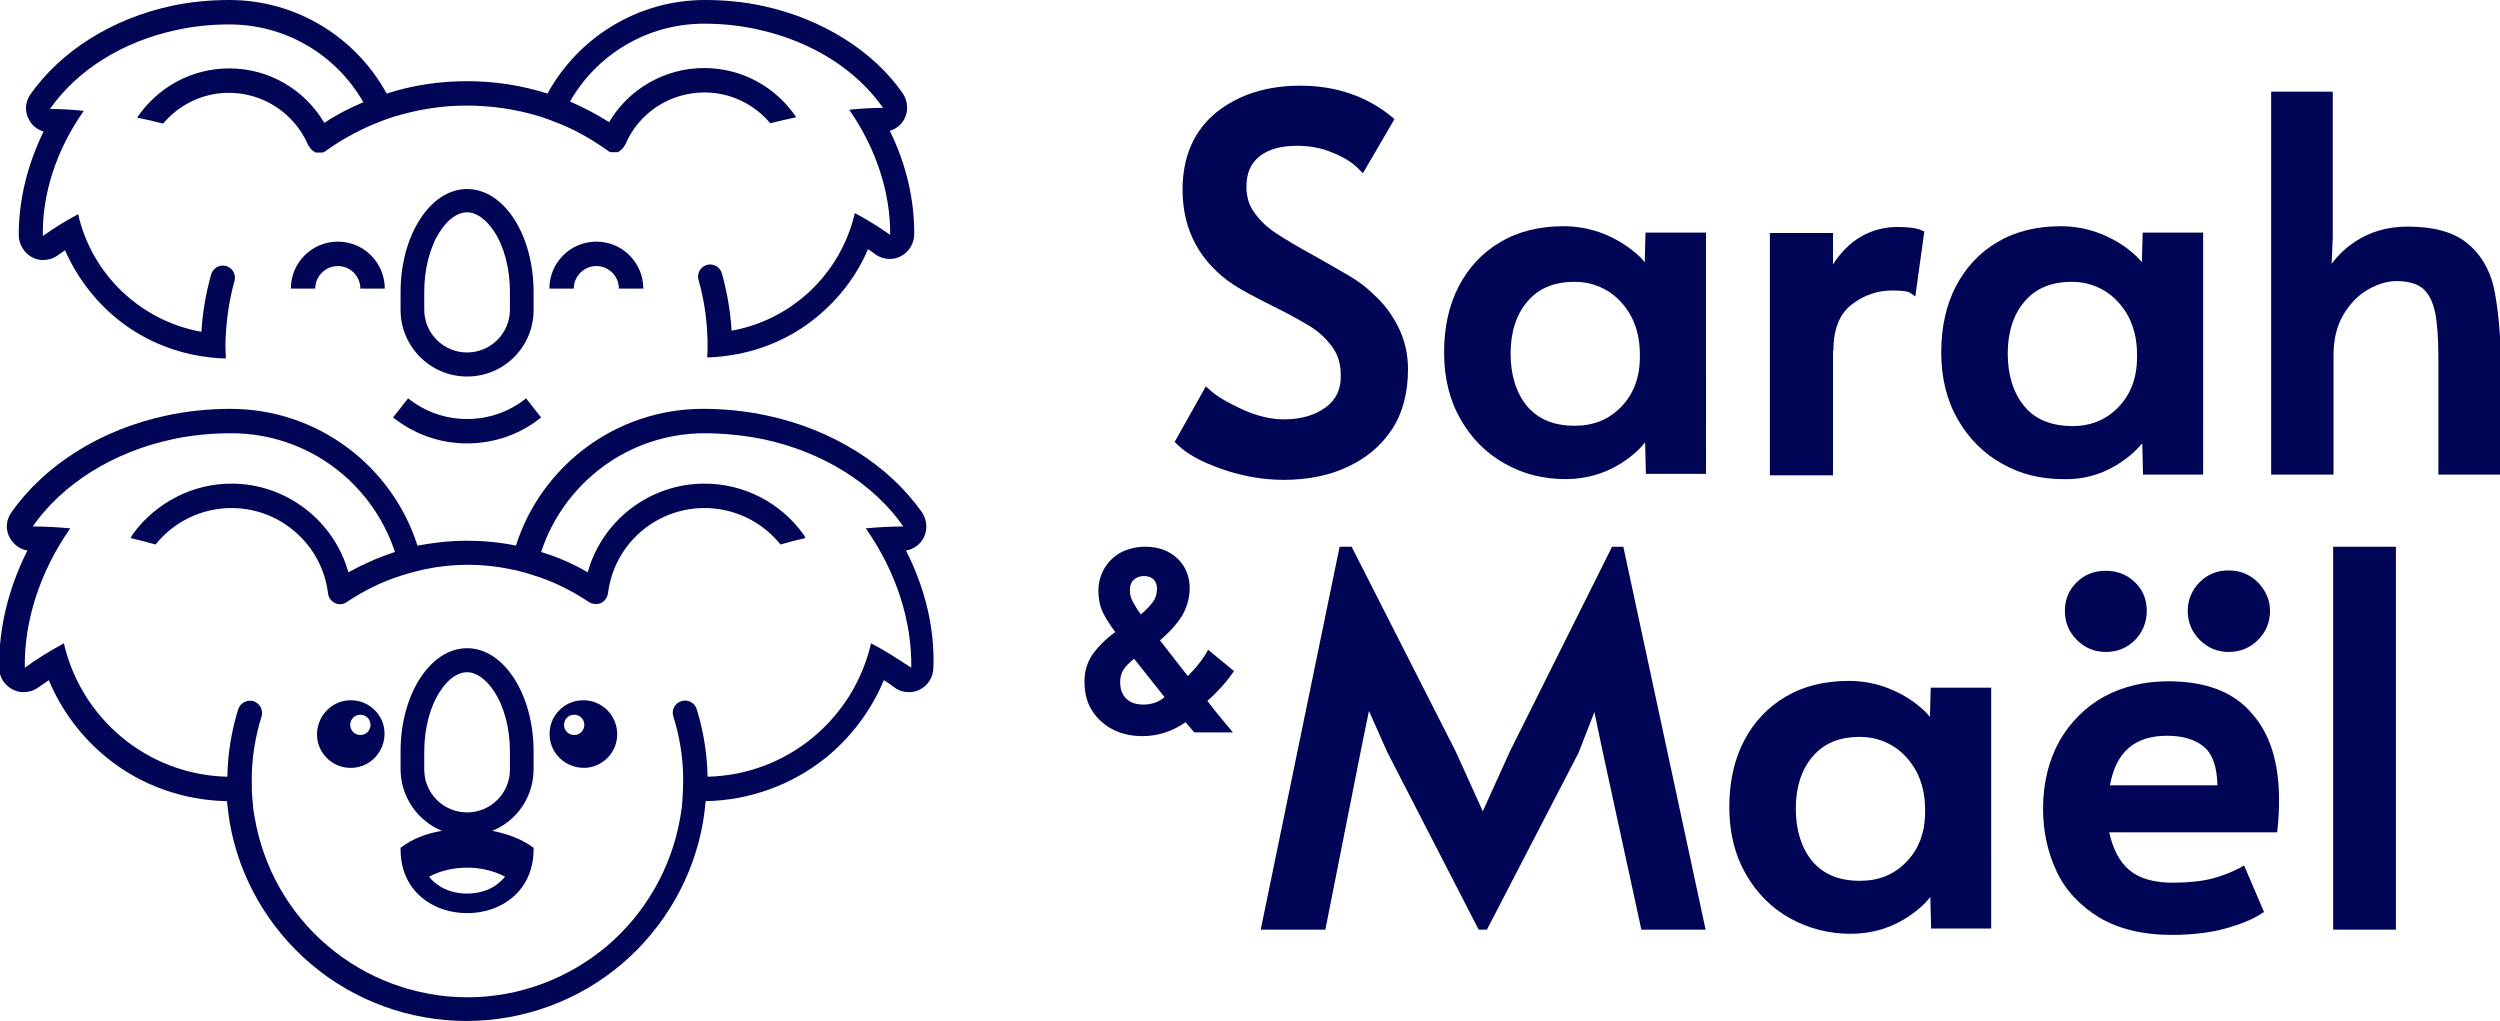 <?xml version="1.0" encoding="utf-8"?>
<!-- Generator: Adobe Illustrator 24.0.0, SVG Export Plug-In . SVG Version: 6.00 Build 0)  -->
<svg version="1.1" id="Layer_1" xmlns="http://www.w3.org/2000/svg" xmlns:xlink="http://www.w3.org/1999/xlink" x="0px" y="0px"
	 viewBox="0 0 665.3 271.7" style="enable-background:new 0 0 665.3 271.7;" xml:space="preserve">
<style type="text/css">
	.st0{clip-path:url(#SVGID_2_);fill:#000555;}
</style>
<g>
	<defs>
		<rect id="SVGID_1_" width="665.3" height="271.7"/>
	</defs>
	<clipPath id="SVGID_2_">
		<use xlink:href="#SVGID_1_"  style="overflow:visible;"/>
	</clipPath>
	<path class="st0" d="M241.1,146.5c2-0.3,3.8-1.6,4.7-3.4c1.1-2.1,0.9-4.7-0.4-6.7c-8.9-12.7-23.9-22.1-41.2-25.8
		c-5.6-1.2-11.3-1.8-17.1-1.8c-23.3,0-43.1,15.3-49.8,36.4c-4.3-0.9-8.6-1.3-13.1-1.3c-4.4,0-8.8,0.5-13.1,1.3
		c-6.7-21.1-26.5-36.4-49.8-36.4c-5.8,0-11.5,0.6-17.1,1.8c-17.3,3.7-32.3,13.1-41.2,25.8c-1.4,2-1.6,4.6-0.4,6.7
		c1,1.8,2.7,3.1,4.7,3.4c-5.1,10.1-7.7,20.9-7.5,31.3c0,2.4,1.4,4.6,3.6,5.7c0.9,0.5,1.9,0.7,2.9,0.7c1.3,0,2.7-0.4,3.8-1.2
		c1-0.7,2-1.4,2.9-2c3.3,8,8.7,15.2,15.5,20.7c9,7.3,20.3,11.3,31.9,11.5c0.2,1.8,0.4,3.7,0.7,5.5c2.5,14.7,10.2,28.1,21.6,37.8
		c11.5,9.8,26.3,15.2,41.4,15.2c15.2,0,29.9-5.4,41.4-15.2c11.4-9.7,19.1-23.2,21.6-37.8c0.3-1.8,0.5-3.6,0.7-5.5
		c11.6-0.2,22.9-4.3,31.9-11.5c6.8-5.5,12.2-12.7,15.5-20.7c1,0.6,2,1.3,2.9,2c1.1,0.8,2.4,1.2,3.8,1.2c1,0,2-0.2,2.9-0.7
		c2.2-1.1,3.5-3.3,3.6-5.7C248.8,167.3,246.2,156.5,241.1,146.5 M231.8,171.2c-4.6,20-22.2,35-43.5,35.5c-0.1-6.1-1.1-12.2-2.9-18
		c-0.5-1.7-2.4-2.7-4.1-2.1c-1.7,0.5-2.7,2.4-2.1,4.1c1.6,5.1,2.5,10.4,2.6,15.8c0,0.5,0,0.9,0,1.4c0,1.7-0.1,3.4-0.2,5.1
		c-0.1,1.6-0.3,3.1-0.6,4.7c-2.3,13.2-9.2,25.3-19.4,34c-10.4,8.8-23.6,13.7-37.2,13.7c-13.6,0-26.9-4.9-37.2-13.7
		c-10.3-8.7-17.1-20.8-19.4-34c-0.3-1.5-0.5-3.1-0.6-4.7c-0.2-1.7-0.2-3.4-0.2-5.1c0-0.5,0-0.9,0-1.4c0.1-5.4,1-10.7,2.6-15.8
		c0.5-1.7-0.4-3.5-2.1-4.1c-1.7-0.5-3.5,0.4-4.1,2.1c-1.8,5.8-2.8,11.9-2.9,18c-21.3-0.5-38.9-15.5-43.5-35.5c-3.5,1.9-7,4-10.4,6.5
		c-0.2-12.2,3.9-25.4,12.1-37.1c-3.3-0.3-6.6-0.5-10-0.5c7.9-11.3,21.3-19.8,37.2-23.2c5-1.1,10.3-1.6,15.7-1.6
		c20.3,0,37.5,13.3,43.5,31.6c-4.3,1.4-8.4,3.2-12.4,5.4c-3.8-13.7-16.5-23.6-31.1-23.6c-10.4,0-20.2,5.1-26.3,13.5
		c-0.2,0.3-0.4,0.7-0.5,1c2.2,0.5,4.4,1.1,6.6,1.7c4.9-6.1,12.3-9.7,20.2-9.7c13.1,0,24.1,9.8,25.7,22.7c0.1,1.1,0.8,2.1,1.9,2.6
		c0.4,0.2,0.9,0.3,1.3,0.3c0.6,0,1.3-0.2,1.8-0.6c4.5-3,9.3-5.4,14.4-7c2.1-0.7,4.2-1.2,6.3-1.7c3.8-0.8,7.6-1.2,11.5-1.2
		s7.7,0.4,11.5,1.2c2.1,0.4,4.2,1,6.3,1.7c5.1,1.6,9.9,4,14.4,7c0.9,0.6,2.1,0.7,3.2,0.3c1-0.5,1.7-1.4,1.9-2.6
		c1.6-13,12.6-22.7,25.7-22.7c7.9,0,15.3,3.6,20.2,9.7c2.1-0.6,4.3-1.2,6.6-1.7c-0.1-0.4-0.3-0.7-0.5-1
		c-6.1-8.5-15.9-13.5-26.3-13.5c-14.7,0-27.3,9.9-31.1,23.6c-3.9-2.3-8.1-4.1-12.4-5.4c6-18.3,23.2-31.6,43.5-31.6
		c5.4,0,10.7,0.6,15.7,1.6c15.9,3.4,29.3,11.9,37.2,23.2c-3.4,0-6.7,0.2-10,0.5c8.2,11.7,12.3,24.8,12.1,37.1
		C238.7,175.2,235.3,173,231.8,171.2"/>
	<path class="st0" d="M8.6,68.5c0.9,0.5,1.9,0.7,2.9,0.7c1.3,0,2.7-0.4,3.8-1.2c0.7-0.5,1.3-0.9,2-1.4c3.1,7,7.8,13.3,13.8,18.2
		c6.5,5.3,14.3,8.7,22.5,10c0,0,3.6,0.6,6.5,0.6c0-1-0.1-2-0.1-3c0-1.2,0-2.3,0.1-3.5c0.3-4.8,1-9.5,2.3-14.1c0.5-1.7-0.5-3.5-2.2-4
		c-1.7-0.5-3.5,0.5-4,2.2c-1.4,5-2.3,10.1-2.6,15.3c-16.2-2.9-29.2-15.3-32.8-31.3c-3.2,1.7-6.3,3.6-9.4,5.8
		c-0.2-11,3.5-22.8,10.9-33.3c-2.9-0.3-5.9-0.5-9-0.5C20.5,18.7,32.5,11.1,46.9,8c4.5-1,9.2-1.5,14.1-1.5c15.3,0,28.6,8.3,35.7,20.7
		c-3.6,1.5-7.1,3.3-10.4,5.5C81.1,23.8,71.5,18.2,61,18.2c-10.2,0-19.2,5.2-24.5,13.1c2.4,0.5,4.7,1,6.9,1.6
		c4.2-5,10.5-8.2,17.5-8.2c9.2,0,17.5,5.5,21.1,13.9c0,0,0,0,0,0c0,0.1,0.1,0.1,0.1,0.2c0,0,0,0.1,0.1,0.1c0,0,0.1,0.1,0.1,0.1
		c0,0.1,0.1,0.1,0.1,0.2c0,0,0,0,0,0c0,0,0,0,0.1,0.1c0,0.1,0.1,0.1,0.1,0.2c0,0,0.1,0.1,0.1,0.1c0,0,0.1,0.1,0.1,0.1
		c0,0,0.1,0.1,0.1,0.1c0,0,0.1,0.1,0.1,0.1c0,0,0.1,0.1,0.1,0.1c0,0,0.1,0.1,0.1,0.1c0.1,0,0.1,0.1,0.2,0.1c0,0,0.1,0,0.1,0.1
		c0.1,0,0.1,0,0.2,0.1c0,0,0.1,0,0.1,0.1c0.1,0,0.1,0,0.1,0.1c0.1,0,0.1,0,0.2,0c0,0,0.1,0,0.1,0c0.1,0,0.1,0,0.2,0c0,0,0.1,0,0.1,0
		c0.1,0,0.1,0,0.2,0c0,0,0.1,0,0.1,0c0.1,0,0.1,0,0.2,0c0,0,0.1,0,0.1,0c0.1,0,0.1,0,0.2,0c0,0,0.1,0,0.1,0c0.1,0,0.1,0,0.2,0
		c0.1,0,0.1,0,0.2,0c0,0,0.1,0,0.1,0c0.1,0,0.2-0.1,0.2-0.1c0,0,0,0,0.1,0c0,0,0,0,0,0c0.1,0,0.1-0.1,0.2-0.1c0,0,0.1,0,0.1-0.1
		c0,0,0.1-0.1,0.1-0.1c0.1,0,0.1-0.1,0.2-0.1c0,0,0,0,0,0c3.9-2.8,8.1-5.1,12.5-7c2-0.8,4-1.6,6.1-2.2c6-1.8,12.3-2.8,18.7-2.8
		S137,29,143,30.8c2.1,0.6,4.1,1.4,6.1,2.2c4.4,1.8,8.6,4.2,12.5,7c0,0,0,0,0,0c0.1,0,0.1,0.1,0.2,0.1c0,0,0.1,0.1,0.1,0.1
		c0,0,0.1,0,0.1,0.1c0.1,0,0.1,0.1,0.2,0.1c0,0,0,0,0,0c0,0,0,0,0.1,0c0.1,0,0.2,0.1,0.2,0.1c0,0,0.1,0,0.1,0c0.1,0,0.1,0,0.2,0
		c0.1,0,0.1,0,0.2,0c0,0,0.1,0,0.1,0c0.1,0,0.1,0,0.2,0c0,0,0.1,0,0.1,0c0.1,0,0.1,0,0.2,0c0,0,0.1,0,0.1,0c0.1,0,0.1,0,0.2,0
		c0,0,0.1,0,0.1,0c0.1,0,0.1,0,0.2,0c0,0,0.1,0,0.1,0c0.1,0,0.1,0,0.2,0c0.1,0,0.1,0,0.1-0.1c0,0,0.1,0,0.1-0.1c0.1,0,0.1,0,0.2-0.1
		c0,0,0.1,0,0.1-0.1c0.1,0,0.1-0.1,0.2-0.1c0,0,0.1-0.1,0.1-0.1c0,0,0.1-0.1,0.1-0.1c0,0,0.1-0.1,0.1-0.1c0,0,0.1-0.1,0.1-0.1
		c0,0,0.1-0.1,0.1-0.1c0,0,0.1-0.1,0.1-0.1c0-0.1,0.1-0.1,0.1-0.2c0,0,0,0,0.1-0.1c0,0,0,0,0,0c0-0.1,0.1-0.1,0.1-0.2
		c0,0,0.1-0.1,0.1-0.1c0,0,0-0.1,0.1-0.1c0-0.1,0.1-0.1,0.1-0.2c0,0,0,0,0,0c3.6-8.5,11.9-13.9,21.1-13.9c7,0,13.3,3.2,17.5,8.2
		c2.3-0.6,4.6-1.1,6.9-1.6c-5.3-7.9-14.3-13.1-24.5-13.1c-10.5,0-20.1,5.6-25.3,14.4c-3.3-2.1-6.8-3.9-10.4-5.5
		c7.1-12.4,20.4-20.7,35.7-20.7c4.9,0,9.6,0.5,14.1,1.5c14.4,3.1,26.4,10.7,33.5,20.9c-3.1,0-6.1,0.2-9,0.5
		c7.3,10.5,11,22.3,10.9,33.3c-3.1-2.2-6.2-4.1-9.4-5.8c-3.7,16-16.6,28.4-32.8,31.3c-0.3-5.2-1.2-10.3-2.6-15.3
		c-0.5-1.7-2.3-2.7-4-2.2c-1.7,0.5-2.7,2.3-2.2,4c1.3,4.6,2.1,9.3,2.3,14.1c0.1,1.2,0.1,2.3,0.1,3.5c0,1,0,2-0.1,3
		c2.9,0,6.5-0.6,6.5-0.6c8.2-1.3,16-4.7,22.5-10c6-4.9,10.8-11.1,13.8-18.2c0.7,0.4,1.3,0.9,2,1.4c1.1,0.8,2.4,1.2,3.8,1.2
		c1,0,2-0.2,2.9-0.7c2.2-1.1,3.5-3.3,3.6-5.7c0.1-9.2-2.1-18.8-6.5-27.7c1.7-0.5,3.1-1.6,3.9-3.2c1.1-2.1,0.9-4.7-0.4-6.7
		C232.5,13.6,218.8,5,203.1,1.6c-5-1.1-10.3-1.6-15.5-1.6c-18,0-33.8,10.1-41.9,24.9c-6.9-2.2-14.1-3.3-21.4-3.3
		c-7.4,0-14.6,1.1-21.4,3.3C94.8,10.1,79.1,0,61,0c-5.2,0-10.5,0.5-15.5,1.6C29.8,5,16.2,13.6,8.1,25.1c-1.4,2-1.6,4.6-0.4,6.7
		c0.8,1.6,2.2,2.7,3.9,3.2C7.2,44,4.9,53.6,5,62.8C5.1,65.2,6.5,67.4,8.6,68.5"/>
	<path class="st0" d="M94.3,186.4c-5.7-0.6-10.4,4.2-9.9,9.9c0.4,4.2,3.8,7.6,8,8c5.7,0.6,10.4-4.2,9.9-9.9
		C101.9,190.2,98.5,186.8,94.3,186.4 M95.9,195.6c-1.5,0-2.7-1.2-2.7-2.7s1.2-2.7,2.7-2.7c1.5,0,2.7,1.2,2.7,2.7
		S97.4,195.6,95.9,195.6"/>
	<path class="st0" d="M154.3,186.4c-4.2,0.4-7.6,3.8-8,8c-0.6,5.7,4.2,10.4,9.9,9.9c4.2-0.4,7.6-3.8,8-8
		C164.8,190.6,160,185.8,154.3,186.4 M152.8,195.6c-1.5,0-2.7-1.2-2.7-2.7s1.2-2.7,2.7-2.7c1.5,0,2.7,1.2,2.7,2.7
		S154.3,195.6,152.8,195.6"/>
	<path class="st0" d="M124.3,118c7.2,0,14.1-2.4,19.7-6.9l-4-5.1c-4.5,3.6-9.9,5.5-15.7,5.5c-5.8,0-11.2-1.9-15.7-5.5l-4,5.1
		C110.3,115.6,117.1,118,124.3,118"/>
	<path class="st0" d="M89.9,64.3c-6.9,0-12.5,5.6-12.5,12.5h6.5c0-3.3,2.7-6,6-6c3.3,0,6,2.7,6,6h6.5
		C102.4,69.9,96.8,64.3,89.9,64.3"/>
	<path class="st0" d="M158.7,64.3c-6.9,0-12.5,5.6-12.5,12.5h6.5c0-3.3,2.7-6,6-6c3.3,0,6,2.7,6,6h6.5
		C171.2,69.9,165.6,64.3,158.7,64.3"/>
	<path class="st0" d="M124.3,100.2c9.8,0,17.7-7.9,17.7-17.7v-4.8c0-15.2-7.9-27.4-17.7-27.4s-17.7,12.3-17.7,27.4v4.8
		C106.6,92.2,114.5,100.2,124.3,100.2 M112.9,77.6c0-6,1.5-11.9,4.2-16c2.1-3.3,4.7-5.1,7.2-5.1c2.5,0,5.1,1.9,7.2,5.1
		c2.7,4.1,4.2,9.9,4.2,16v4.8c0,6.3-5.1,11.4-11.4,11.4c-6.3,0-11.4-5.1-11.4-11.4V77.6z"/>
	<path class="st0" d="M124.3,172.5c-9.8,0-17.7,12.3-17.7,27.4v4.8c0,7.4,4.6,13.8,11,16.4c-4.1,0.7-7.8,2.1-10.7,4.3l-0.3,0.2
		l0,0.4c0,6.4,2.8,11.5,8,14.5c2.9,1.7,6.3,2.5,9.7,2.5s6.8-0.8,9.7-2.5c5.2-3,8-8.2,8-14.5l0-0.4l-0.3-0.2
		c-2.9-2.1-6.6-3.5-10.7-4.3c6.5-2.6,11-9,11-16.4V200C142,184.8,134.1,172.5,124.3,172.5 M134.4,233.3c-0.8,1-1.8,1.9-3.1,2.7
		c-2,1.2-4.5,1.8-7,1.8c-2.5,0-5-0.6-7-1.8c-1.3-0.8-2.4-1.7-3.1-2.7C120.2,230.1,128.4,230.1,134.4,233.3 M135.7,204.8
		c0,6.3-5.1,11.4-11.4,11.4s-11.4-5.1-11.4-11.4V200c0-6,1.5-11.9,4.2-16c2.1-3.3,4.7-5.1,7.2-5.1c2.5,0,5.1,1.9,7.2,5.1
		c2.7,4.1,4.2,9.9,4.2,16V204.8z"/>
	<path class="st0" d="M352.8,108.4c-2.8,2.1-6.6,3.2-11.1,3.2c-3.5,0-7.3-0.9-11.2-2.7c-3.9-1.8-6.8-3.5-8.6-5.2l-1-0.9l-8.3,14.8
		l0.6,0.6c2.5,2.5,6.4,4.7,11.9,6.6c5.4,1.9,11,2.9,16.5,2.9c6.3,0,12-1.1,16.9-3.4c5-2.3,9-5.6,11.9-10c2.9-4.4,4.3-9.8,4.3-16.1
		c0-4-0.9-7.8-2.6-11.2c-1.7-3.4-3.9-6.3-6.6-8.7c-1.9-1.9-4.1-3.5-6.3-4.8c-2.2-1.3-5.3-3.1-9.4-5.4c-4.2-2.3-7.6-4.3-10-5.9
		c-2.4-1.5-4.4-3.4-5.9-5.5c-1.5-2-2.2-4.3-2.2-6.9c0-3.7,1.1-6.3,3.5-8.2c2.4-1.9,5.7-2.8,10-2.8c3.4,0,6.6,0.6,9.6,1.9
		c3,1.2,5.3,2.7,6.9,4.4l1,1l8.4-14.4l-0.7-0.6c-6.7-5.5-14.9-8.3-24.4-8.3c-8.9,0-16.4,2.4-22.3,7.1c-5.9,4.8-9,11.7-9,20.6
		c0,10.7,4.6,19.3,13.6,25.3c2,1.3,5.5,3.2,10.7,5.8c4.3,2.1,7.6,4,9.9,5.4c2.2,1.4,4.1,3.2,5.7,5.4c1.5,2.1,2.2,4.5,2.2,7.4
		C356.9,103.6,355.6,106.3,352.8,108.4"/>
	<path class="st0" d="M437.7,69.8c-0.7-0.9-1.6-1.8-2.7-2.7c-2.3-1.9-5-3.6-8.3-4.9c-3.3-1.3-6.8-2-10.6-2c-6.4,0-12.1,1.4-16.8,4.2
		c-4.8,2.8-8.5,6.8-11.1,11.8c-2.6,5-3.9,10.9-3.9,17.6c0,6.8,1.5,12.8,4.4,17.8c2.9,5.1,6.9,9.1,11.8,11.8
		c4.9,2.8,10.3,4.1,16.1,4.1c5.2,0,10-1.3,14.3-3.9c2.9-1.8,5.2-3.7,6.9-5.9l0.2,8.4h16V61.9h-16.1L437.7,69.8z M436.4,95
		c0,5.5-1.7,9.9-5,13.3c-3.3,3.4-7.4,5-12.3,5c-5.6,0-9.7-1.7-12.7-5.2c-2.9-3.5-4.4-8.3-4.4-14c0-5.7,1.5-10.4,4.5-13.9
		c3-3.5,7.1-5.2,12.6-5.2c3.1,0,6,0.8,8.7,2.4c2.6,1.6,4.7,3.9,6.3,6.8c1.5,2.9,2.3,6.3,2.3,9.9V95z"/>
	<path class="st0" d="M487.9,93.3c0-5.6,1.6-9.7,4.8-12.2c3.3-2.6,7-3.8,10.9-3.8c3.4,0,4.4,0.4,4.7,0.6l1.4,1l2.4-17.3l-0.7-0.3
		c-1.3-0.6-3.4-0.9-6.5-0.9c-4.4,0-8.4,1.4-11.8,4c-2.1,1.7-3.9,3.7-5.3,6v-8.4h-16.8v64.5h16.8V93.3z"/>
	<path class="st0" d="M563.2,123.8c2.9-1.8,5.2-3.7,6.9-5.9l0.2,8.4h16V61.9h-16.1l-0.2,7.9c-0.7-0.9-1.6-1.8-2.7-2.7
		c-2.2-1.9-5-3.6-8.3-4.9c-3.3-1.3-6.8-2-10.6-2c-6.4,0-12.1,1.4-16.8,4.2c-4.8,2.8-8.5,6.8-11.1,11.8c-2.6,5-3.9,10.9-3.9,17.6
		c0,6.8,1.5,12.8,4.4,17.8c2.9,5.1,6.9,9.1,11.8,11.8c4.9,2.8,10.3,4.1,16.1,4.1C554.1,127.7,558.9,126.4,563.2,123.8 M538.7,108.1
		c-2.9-3.5-4.4-8.3-4.4-14c0-5.7,1.5-10.4,4.5-13.9c3-3.5,7.1-5.2,12.6-5.2c3.1,0,6,0.8,8.7,2.4c2.6,1.6,4.7,3.9,6.3,6.8
		c1.5,2.9,2.3,6.3,2.3,9.9v1c0,5.5-1.7,9.9-5,13.3c-3.3,3.4-7.4,5-12.3,5C545.7,113.3,541.6,111.6,538.7,108.1"/>
	<path class="st0" d="M663.6,76.3L663.6,76.3c-1.2-5-3.7-9-7.3-11.8c-3.6-2.8-8.8-4.2-15.5-4.2c-5.3,0-9.9,1.3-13.9,3.9
		c-2.6,1.7-4.7,3.7-6.4,6l0.3-7.2V24.4h-16.4v101.9H621v-32c0-4,0.9-7.6,2.6-10.5c1.7-2.9,3.9-5.2,6.5-6.7c2.6-1.5,5.2-2.3,7.7-2.3
		c3.1,0,5.4,0.7,7,2c1.6,1.4,2.6,3.5,3.2,6.2c0.6,2.9,0.9,7,0.9,12.1v31.2h16.7V95.3C665.3,87.6,664.7,81.2,663.6,76.3"/>
	<polygon class="st0" points="429,145.5 401.8,200 394.6,215.9 387.4,200 359.7,145.5 356.5,145.5 335.5,247.4 352.7,247.4 
		362.1,200 364.3,189.2 369.2,200.2 393.5,247.4 395.7,247.4 420.1,200.3 424.3,189.5 426.5,200 436.8,247.4 453.9,247.4 432,145.5 
			"/>
	<path class="st0" d="M513.6,190.8c-0.7-0.9-1.6-1.8-2.7-2.7c-2.2-1.9-5-3.6-8.3-4.9c-3.3-1.3-6.8-2-10.6-2
		c-6.4,0-12.1,1.4-16.8,4.2c-4.8,2.8-8.5,6.8-11.1,11.8c-2.6,5-3.9,10.9-3.9,17.6c0,6.8,1.5,12.8,4.4,17.8
		c2.9,5.1,6.9,9.1,11.8,11.8c4.9,2.7,10.3,4.1,16.1,4.1c5.2,0,10-1.3,14.3-3.9c2.9-1.8,5.2-3.7,6.9-5.9l0.2,8.4h16V183h-16.1
		L513.6,190.8z M512.3,216.1c0,5.5-1.7,9.9-5,13.3c-3.3,3.4-7.4,5-12.3,5c-5.6,0-9.7-1.7-12.7-5.2c-2.9-3.5-4.4-8.3-4.4-14
		c0-5.7,1.5-10.4,4.5-13.9c3-3.5,7.1-5.2,12.6-5.2c3.1,0,6,0.8,8.7,2.4c2.6,1.6,4.7,3.9,6.3,6.8c1.5,2.9,2.3,6.3,2.3,9.9V216.1z"/>
	<path class="st0" d="M577,181.3c-6.3,0-12.1,1.4-17.1,4.1c-5,2.8-9,6.8-11.9,11.9c-2.8,5.1-4.3,11.1-4.3,17.9
		c0,6,1.2,11.6,3.6,16.7c2.4,5.1,6.3,9.2,11.4,12.3h0c5.1,3,11.6,4.6,19.1,4.6c5.6,0,10.4-0.6,14.4-1.7c4-1.1,7.2-2.4,9.5-3.9
		l0.8-0.5l-5.3-12.4l-1,0.6c-2.3,1.2-4.8,2.2-7.5,2.9c-2.7,0.7-6.2,1.1-10.5,1.1c-5,0-8.9-1.1-11.6-3.4c-2.5-2.1-4.3-5.5-5.3-10H606
		l0.1-1c0.3-2.6,0.4-5.2,0.4-7.7c0-9.8-2.4-17.6-7.3-23C594.4,184.1,586.9,181.3,577,181.3 M561.5,209c1.6-8.9,6.6-13.2,15.2-13.2
		c4.4,0,7.8,1.1,10.1,3.2c2.1,1.9,3.2,5.3,3.3,10H561.5z"/>
	<path class="st0" d="M582.2,162.6c0,3,1.1,5.6,3.2,7.7c2.1,2.1,4.7,3.2,7.7,3.2c3.1,0,5.7-1.1,7.8-3.2c2.1-2.1,3.2-4.7,3.2-7.7
		c0-2.9-1.1-5.4-3.2-7.6c-2.1-2.1-4.7-3.2-7.8-3.2c-3,0-5.6,1-7.7,3.1C583.3,157,582.2,159.6,582.2,162.6"/>
	<path class="st0" d="M560.4,151.9c-3.1,0-5.7,1-7.8,3.1c-2.1,2.1-3.1,4.6-3.1,7.6c0,3,1.1,5.6,3.2,7.7c2.1,2.1,4.7,3.2,7.7,3.2
		c3.1,0,5.7-1.1,7.8-3.2c2-2.1,3.1-4.7,3.1-7.7c0-3-1-5.6-3.1-7.6C566.1,152.9,563.4,151.9,560.4,151.9"/>
	<rect x="620.9" y="145.5" class="st0" width="16.7" height="101.9"/>
	<path class="st0" d="M324.6,183.3c1.3-1.4,2.4-2.7,3.2-3.9l0.6-0.8l-6.9-5.7l-0.6,1.1c-1.2,2-2.9,4-4.8,5.9c-3-3.8-5.5-7-7.4-9.5
		c2.8-2.4,4.7-4.6,5.9-6.6c1.3-2.2,2-4.7,2-7.4c0-1.9-0.5-3.8-1.4-5.4c-1-1.7-2.3-3-4.1-4c-1.8-1-3.9-1.5-6.3-1.5
		c-2.3,0-4.4,0.5-6.3,1.4c-1.9,1-3.4,2.4-4.5,4.2c-1.1,1.8-1.7,3.9-1.7,6.2c0,2.1,0.4,4,1.2,5.7c0.7,1.4,1.8,3.2,3.3,5.2
		c-2.5,1.8-4.4,3.7-5.8,5.6c-1.6,2.2-2.4,4.7-2.4,7.5c0,3.2,0.7,5.9,2.2,8.1c1.5,2.2,3.4,3.8,5.7,4.9c2.3,1.1,4.8,1.6,7.5,1.6
		c4.1,0,7.9-1.2,11.5-3.7l2.3,2.7h10.3l-1.5-1.8c-1.7-2-3.5-4.2-5.3-6.6C322.5,185.5,323.6,184.4,324.6,183.3 M301.7,154.3
		c0.8-0.7,1.7-1,2.7-1c1.1,0,2,0.3,2.6,0.9c0.6,0.6,0.9,1.4,0.9,2.4c0,1.4-0.3,2.5-1.1,3.6h0c-0.7,0.9-1.7,2.1-3.2,3.3
		c-0.9-1.2-1.6-2.4-2.1-3.3c-0.6-1.1-0.8-2-0.8-2.9C300.6,156,301,155,301.7,154.3 M307.4,187c-1,0.3-2,0.5-3,0.5
		c-2.1,0-3.6-0.5-4.7-1.6c-1.1-1.1-1.6-2.5-1.6-4.4c0-1.3,0.3-2.4,0.9-3.3c0.5-0.9,1.5-1.8,2.8-2.9l8.1,10.2
		C309.1,186.2,308.2,186.7,307.4,187"/>
</g>
</svg>
